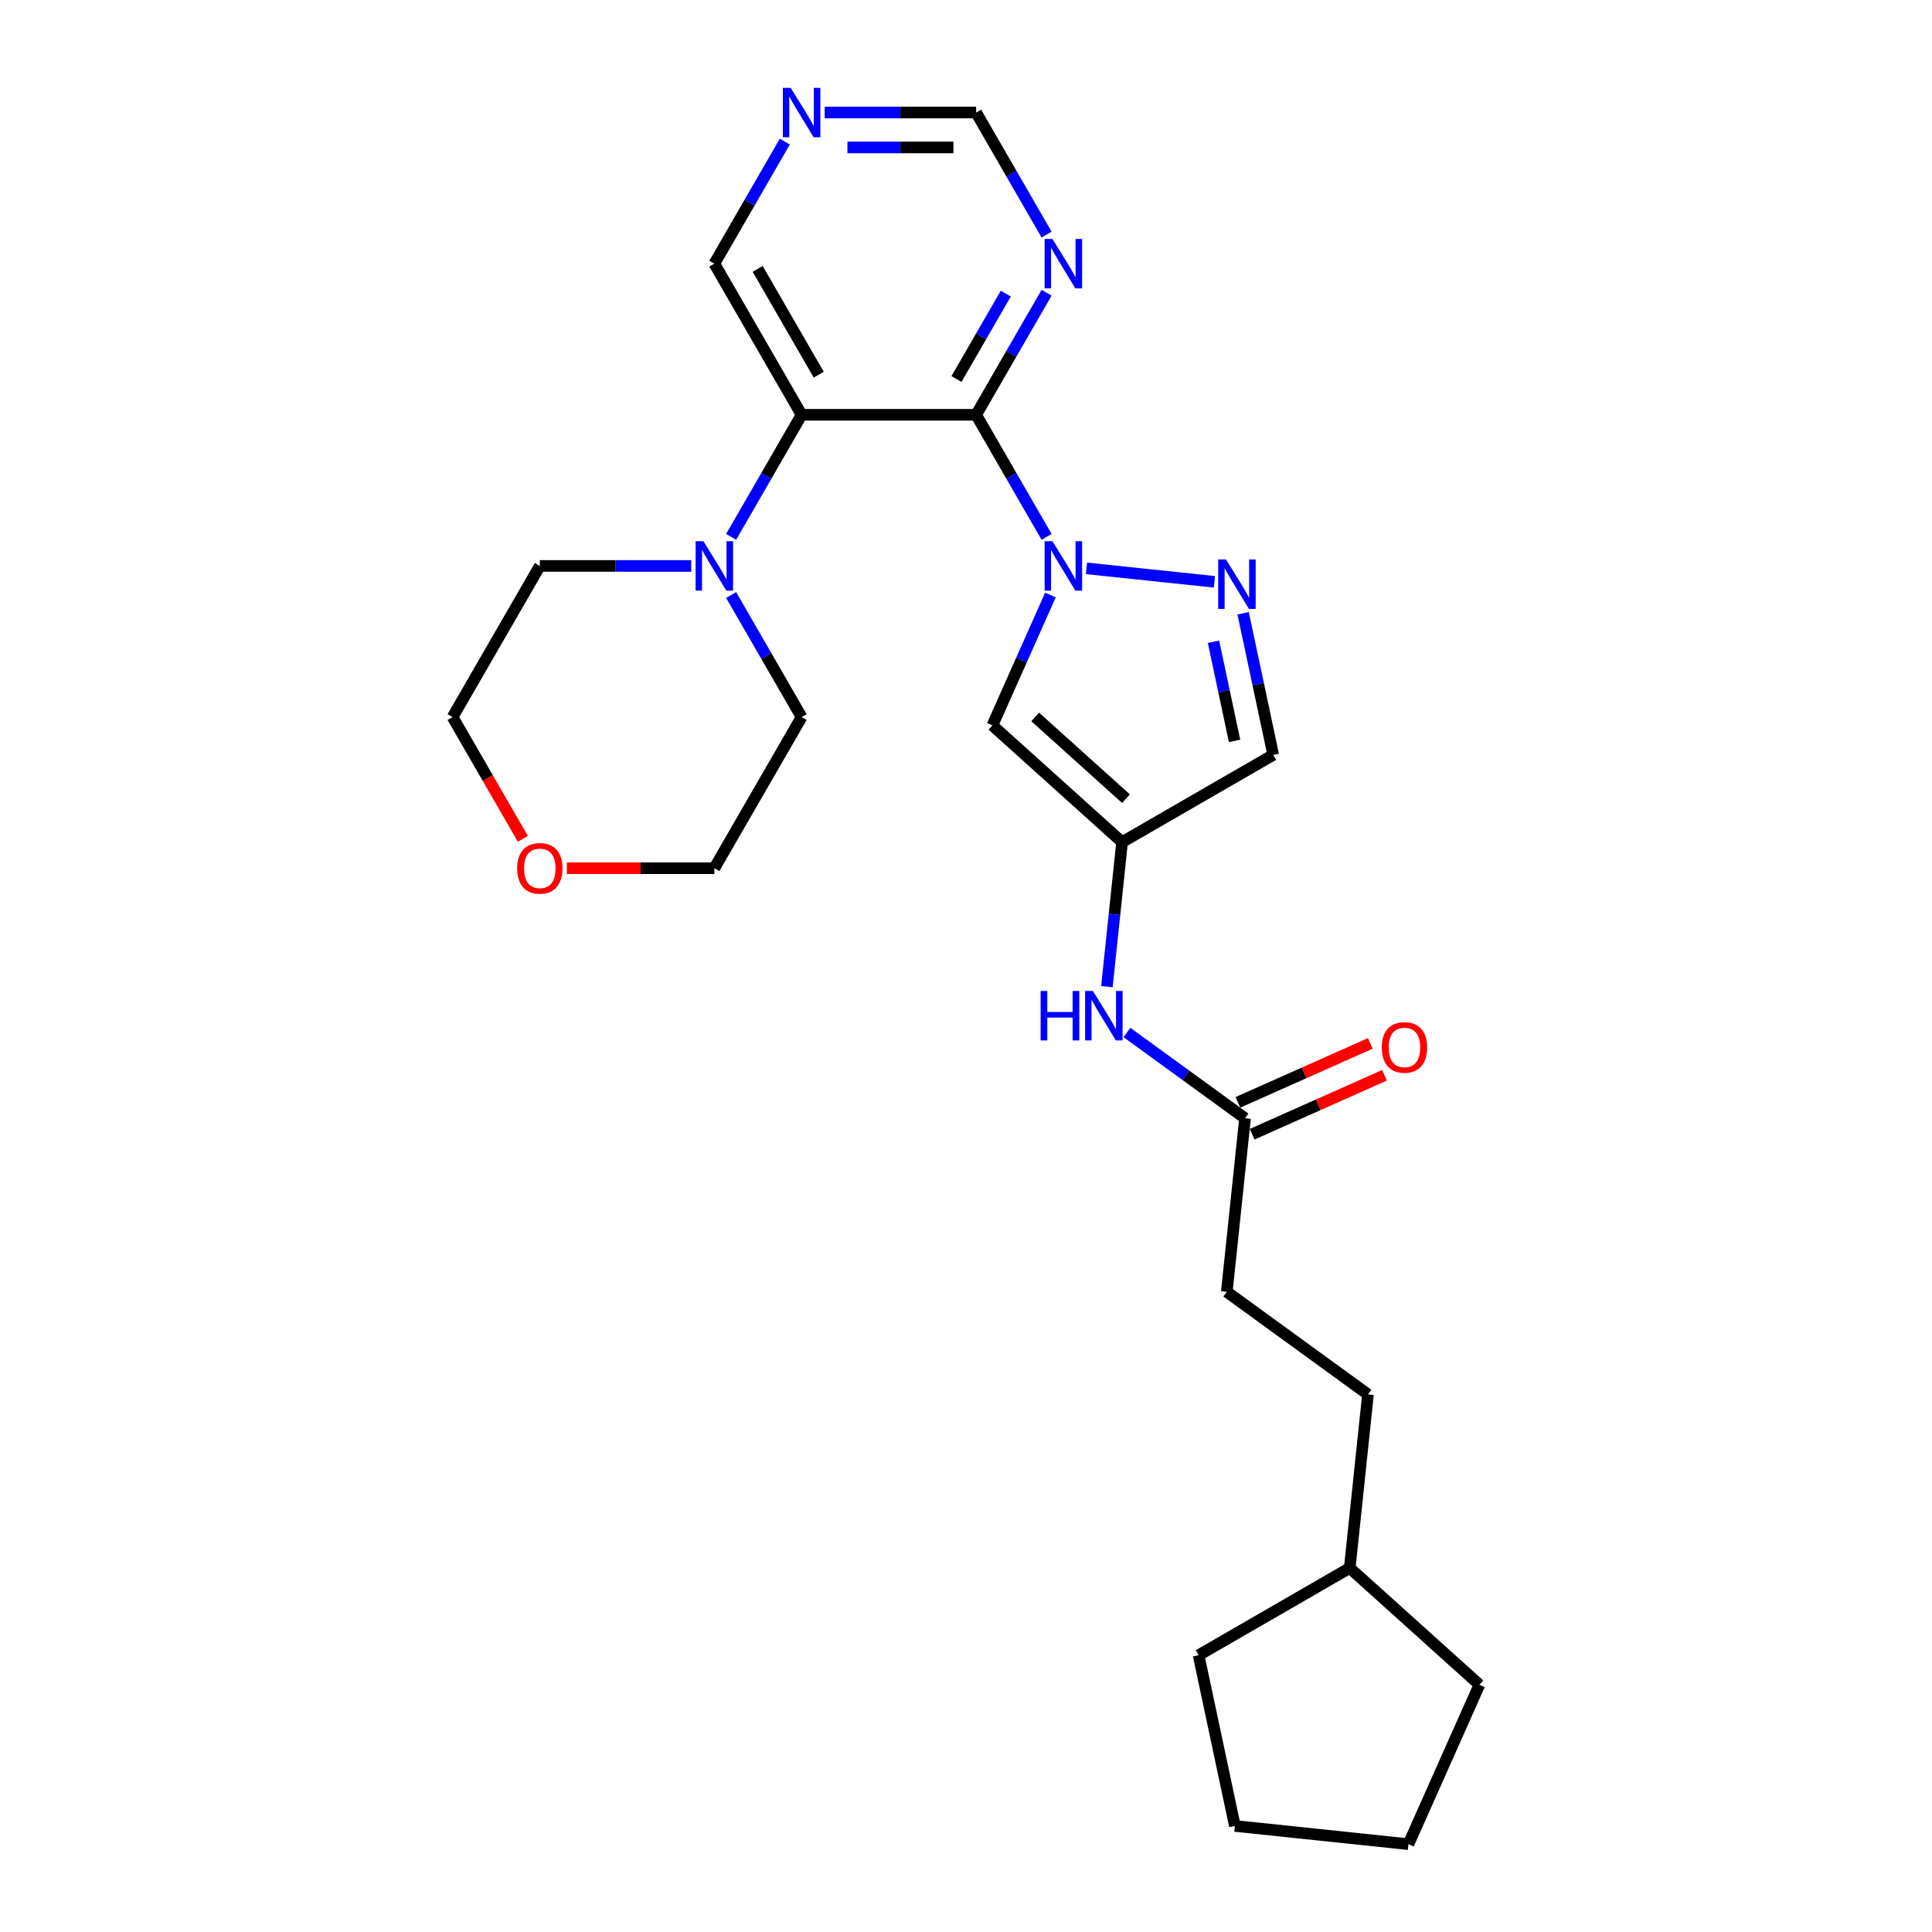 <?xml version='1.0' encoding='iso-8859-1'?>
<svg version='1.1' baseProfile='full'
              xmlns='http://www.w3.org/2000/svg'
                      xmlns:rdkit='http://www.rdkit.org/xml'
                      xmlns:xlink='http://www.w3.org/1999/xlink'
                  xml:space='preserve'
width='1000px' height='1000px' viewBox='0 0 1000 1000'>
<!-- END OF HEADER -->
<rect style='opacity:1.0;fill:#FFFFFF;stroke:none' width='1000' height='1000' x='0' y='0'> </rect>
<path class='bond-0' d='M 541.715,277.879 L 523.477,246.29' style='fill:none;fill-rule:evenodd;stroke:#0000FF;stroke-width:6px;stroke-linecap:butt;stroke-linejoin:miter;stroke-opacity:1' />
<path class='bond-0' d='M 523.477,246.29 L 505.239,214.7' style='fill:none;fill-rule:evenodd;stroke:#000000;stroke-width:6px;stroke-linecap:butt;stroke-linejoin:miter;stroke-opacity:1' />
<path class='bond-2' d='M 562.363,294.185 L 628.579,301.145' style='fill:none;fill-rule:evenodd;stroke:#0000FF;stroke-width:6px;stroke-linecap:butt;stroke-linejoin:miter;stroke-opacity:1' />
<path class='bond-3' d='M 543.704,307.977 L 528.684,341.713' style='fill:none;fill-rule:evenodd;stroke:#0000FF;stroke-width:6px;stroke-linecap:butt;stroke-linejoin:miter;stroke-opacity:1' />
<path class='bond-3' d='M 528.684,341.713 L 513.663,375.448' style='fill:none;fill-rule:evenodd;stroke:#000000;stroke-width:6px;stroke-linecap:butt;stroke-linejoin:miter;stroke-opacity:1' />
<path class='bond-1' d='M 505.239,214.7 L 414.91,214.7' style='fill:none;fill-rule:evenodd;stroke:#000000;stroke-width:6px;stroke-linecap:butt;stroke-linejoin:miter;stroke-opacity:1' />
<path class='bond-6' d='M 505.239,214.7 L 523.477,183.111' style='fill:none;fill-rule:evenodd;stroke:#000000;stroke-width:6px;stroke-linecap:butt;stroke-linejoin:miter;stroke-opacity:1' />
<path class='bond-6' d='M 523.477,183.111 L 541.715,151.522' style='fill:none;fill-rule:evenodd;stroke:#0000FF;stroke-width:6px;stroke-linecap:butt;stroke-linejoin:miter;stroke-opacity:1' />
<path class='bond-6' d='M 495.065,196.191 L 507.832,174.078' style='fill:none;fill-rule:evenodd;stroke:#000000;stroke-width:6px;stroke-linecap:butt;stroke-linejoin:miter;stroke-opacity:1' />
<path class='bond-6' d='M 507.832,174.078 L 520.598,151.966' style='fill:none;fill-rule:evenodd;stroke:#0000FF;stroke-width:6px;stroke-linecap:butt;stroke-linejoin:miter;stroke-opacity:1' />
<path class='bond-5' d='M 414.91,214.7 L 396.671,246.29' style='fill:none;fill-rule:evenodd;stroke:#000000;stroke-width:6px;stroke-linecap:butt;stroke-linejoin:miter;stroke-opacity:1' />
<path class='bond-5' d='M 396.671,246.29 L 378.433,277.879' style='fill:none;fill-rule:evenodd;stroke:#0000FF;stroke-width:6px;stroke-linecap:butt;stroke-linejoin:miter;stroke-opacity:1' />
<path class='bond-14' d='M 414.91,214.7 L 369.745,136.473' style='fill:none;fill-rule:evenodd;stroke:#000000;stroke-width:6px;stroke-linecap:butt;stroke-linejoin:miter;stroke-opacity:1' />
<path class='bond-14' d='M 423.78,193.933 L 392.165,139.174' style='fill:none;fill-rule:evenodd;stroke:#000000;stroke-width:6px;stroke-linecap:butt;stroke-linejoin:miter;stroke-opacity:1' />
<path class='bond-7' d='M 643.437,317.419 L 651.228,354.072' style='fill:none;fill-rule:evenodd;stroke:#0000FF;stroke-width:6px;stroke-linecap:butt;stroke-linejoin:miter;stroke-opacity:1' />
<path class='bond-7' d='M 651.228,354.072 L 659.019,390.726' style='fill:none;fill-rule:evenodd;stroke:#000000;stroke-width:6px;stroke-linecap:butt;stroke-linejoin:miter;stroke-opacity:1' />
<path class='bond-7' d='M 628.103,332.171 L 633.557,357.828' style='fill:none;fill-rule:evenodd;stroke:#0000FF;stroke-width:6px;stroke-linecap:butt;stroke-linejoin:miter;stroke-opacity:1' />
<path class='bond-7' d='M 633.557,357.828 L 639.011,383.486' style='fill:none;fill-rule:evenodd;stroke:#000000;stroke-width:6px;stroke-linecap:butt;stroke-linejoin:miter;stroke-opacity:1' />
<path class='bond-4' d='M 513.663,375.448 L 580.791,435.89' style='fill:none;fill-rule:evenodd;stroke:#000000;stroke-width:6px;stroke-linecap:butt;stroke-linejoin:miter;stroke-opacity:1' />
<path class='bond-4' d='M 535.821,371.089 L 582.811,413.399' style='fill:none;fill-rule:evenodd;stroke:#000000;stroke-width:6px;stroke-linecap:butt;stroke-linejoin:miter;stroke-opacity:1' />
<path class='bond-8' d='M 580.791,435.89 L 576.861,473.283' style='fill:none;fill-rule:evenodd;stroke:#000000;stroke-width:6px;stroke-linecap:butt;stroke-linejoin:miter;stroke-opacity:1' />
<path class='bond-8' d='M 576.861,473.283 L 572.931,510.676' style='fill:none;fill-rule:evenodd;stroke:#0000FF;stroke-width:6px;stroke-linecap:butt;stroke-linejoin:miter;stroke-opacity:1' />
<path class='bond-26' d='M 580.791,435.89 L 659.019,390.726' style='fill:none;fill-rule:evenodd;stroke:#000000;stroke-width:6px;stroke-linecap:butt;stroke-linejoin:miter;stroke-opacity:1' />
<path class='bond-17' d='M 378.433,307.977 L 396.671,339.566' style='fill:none;fill-rule:evenodd;stroke:#0000FF;stroke-width:6px;stroke-linecap:butt;stroke-linejoin:miter;stroke-opacity:1' />
<path class='bond-17' d='M 396.671,339.566 L 414.91,371.156' style='fill:none;fill-rule:evenodd;stroke:#000000;stroke-width:6px;stroke-linecap:butt;stroke-linejoin:miter;stroke-opacity:1' />
<path class='bond-18' d='M 357.785,292.928 L 318.6,292.928' style='fill:none;fill-rule:evenodd;stroke:#0000FF;stroke-width:6px;stroke-linecap:butt;stroke-linejoin:miter;stroke-opacity:1' />
<path class='bond-18' d='M 318.6,292.928 L 279.415,292.928' style='fill:none;fill-rule:evenodd;stroke:#000000;stroke-width:6px;stroke-linecap:butt;stroke-linejoin:miter;stroke-opacity:1' />
<path class='bond-11' d='M 541.715,121.424 L 523.477,89.835' style='fill:none;fill-rule:evenodd;stroke:#0000FF;stroke-width:6px;stroke-linecap:butt;stroke-linejoin:miter;stroke-opacity:1' />
<path class='bond-11' d='M 523.477,89.835 L 505.239,58.245' style='fill:none;fill-rule:evenodd;stroke:#000000;stroke-width:6px;stroke-linecap:butt;stroke-linejoin:miter;stroke-opacity:1' />
<path class='bond-9' d='M 583.309,534.414 L 613.868,556.617' style='fill:none;fill-rule:evenodd;stroke:#0000FF;stroke-width:6px;stroke-linecap:butt;stroke-linejoin:miter;stroke-opacity:1' />
<path class='bond-9' d='M 613.868,556.617 L 644.427,578.819' style='fill:none;fill-rule:evenodd;stroke:#000000;stroke-width:6px;stroke-linecap:butt;stroke-linejoin:miter;stroke-opacity:1' />
<path class='bond-12' d='M 648.101,587.071 L 682.361,571.818' style='fill:none;fill-rule:evenodd;stroke:#000000;stroke-width:6px;stroke-linecap:butt;stroke-linejoin:miter;stroke-opacity:1' />
<path class='bond-12' d='M 682.361,571.818 L 716.621,556.565' style='fill:none;fill-rule:evenodd;stroke:#FF0000;stroke-width:6px;stroke-linecap:butt;stroke-linejoin:miter;stroke-opacity:1' />
<path class='bond-12' d='M 640.753,570.567 L 675.013,555.314' style='fill:none;fill-rule:evenodd;stroke:#000000;stroke-width:6px;stroke-linecap:butt;stroke-linejoin:miter;stroke-opacity:1' />
<path class='bond-12' d='M 675.013,555.314 L 709.272,540.061' style='fill:none;fill-rule:evenodd;stroke:#FF0000;stroke-width:6px;stroke-linecap:butt;stroke-linejoin:miter;stroke-opacity:1' />
<path class='bond-15' d='M 644.427,578.819 L 634.985,668.654' style='fill:none;fill-rule:evenodd;stroke:#000000;stroke-width:6px;stroke-linecap:butt;stroke-linejoin:miter;stroke-opacity:1' />
<path class='bond-10' d='M 426.869,58.245 L 466.054,58.245' style='fill:none;fill-rule:evenodd;stroke:#0000FF;stroke-width:6px;stroke-linecap:butt;stroke-linejoin:miter;stroke-opacity:1' />
<path class='bond-10' d='M 466.054,58.245 L 505.239,58.245' style='fill:none;fill-rule:evenodd;stroke:#000000;stroke-width:6px;stroke-linecap:butt;stroke-linejoin:miter;stroke-opacity:1' />
<path class='bond-10' d='M 438.625,76.311 L 466.054,76.311' style='fill:none;fill-rule:evenodd;stroke:#0000FF;stroke-width:6px;stroke-linecap:butt;stroke-linejoin:miter;stroke-opacity:1' />
<path class='bond-10' d='M 466.054,76.311 L 493.484,76.311' style='fill:none;fill-rule:evenodd;stroke:#000000;stroke-width:6px;stroke-linecap:butt;stroke-linejoin:miter;stroke-opacity:1' />
<path class='bond-27' d='M 406.221,73.294 L 387.983,104.883' style='fill:none;fill-rule:evenodd;stroke:#0000FF;stroke-width:6px;stroke-linecap:butt;stroke-linejoin:miter;stroke-opacity:1' />
<path class='bond-27' d='M 387.983,104.883 L 369.745,136.473' style='fill:none;fill-rule:evenodd;stroke:#000000;stroke-width:6px;stroke-linecap:butt;stroke-linejoin:miter;stroke-opacity:1' />
<path class='bond-13' d='M 270.643,434.19 L 252.447,402.673' style='fill:none;fill-rule:evenodd;stroke:#FF0000;stroke-width:6px;stroke-linecap:butt;stroke-linejoin:miter;stroke-opacity:1' />
<path class='bond-13' d='M 252.447,402.673 L 234.251,371.156' style='fill:none;fill-rule:evenodd;stroke:#000000;stroke-width:6px;stroke-linecap:butt;stroke-linejoin:miter;stroke-opacity:1' />
<path class='bond-28' d='M 293.416,449.383 L 331.581,449.383' style='fill:none;fill-rule:evenodd;stroke:#FF0000;stroke-width:6px;stroke-linecap:butt;stroke-linejoin:miter;stroke-opacity:1' />
<path class='bond-28' d='M 331.581,449.383 L 369.745,449.383' style='fill:none;fill-rule:evenodd;stroke:#000000;stroke-width:6px;stroke-linecap:butt;stroke-linejoin:miter;stroke-opacity:1' />
<path class='bond-16' d='M 634.985,668.654 L 708.064,721.748' style='fill:none;fill-rule:evenodd;stroke:#000000;stroke-width:6px;stroke-linecap:butt;stroke-linejoin:miter;stroke-opacity:1' />
<path class='bond-19' d='M 708.064,721.748 L 698.622,811.583' style='fill:none;fill-rule:evenodd;stroke:#000000;stroke-width:6px;stroke-linecap:butt;stroke-linejoin:miter;stroke-opacity:1' />
<path class='bond-21' d='M 414.91,371.156 L 369.745,449.383' style='fill:none;fill-rule:evenodd;stroke:#000000;stroke-width:6px;stroke-linecap:butt;stroke-linejoin:miter;stroke-opacity:1' />
<path class='bond-20' d='M 279.415,292.928 L 234.251,371.156' style='fill:none;fill-rule:evenodd;stroke:#000000;stroke-width:6px;stroke-linecap:butt;stroke-linejoin:miter;stroke-opacity:1' />
<path class='bond-22' d='M 698.622,811.583 L 765.749,872.025' style='fill:none;fill-rule:evenodd;stroke:#000000;stroke-width:6px;stroke-linecap:butt;stroke-linejoin:miter;stroke-opacity:1' />
<path class='bond-23' d='M 698.622,811.583 L 620.394,856.748' style='fill:none;fill-rule:evenodd;stroke:#000000;stroke-width:6px;stroke-linecap:butt;stroke-linejoin:miter;stroke-opacity:1' />
<path class='bond-24' d='M 765.749,872.025 L 729.009,954.545' style='fill:none;fill-rule:evenodd;stroke:#000000;stroke-width:6px;stroke-linecap:butt;stroke-linejoin:miter;stroke-opacity:1' />
<path class='bond-25' d='M 620.394,856.748 L 639.174,945.103' style='fill:none;fill-rule:evenodd;stroke:#000000;stroke-width:6px;stroke-linecap:butt;stroke-linejoin:miter;stroke-opacity:1' />
<path class='bond-29' d='M 729.009,954.545 L 639.174,945.103' style='fill:none;fill-rule:evenodd;stroke:#000000;stroke-width:6px;stroke-linecap:butt;stroke-linejoin:miter;stroke-opacity:1' />
<path  class='atom-0' d='M 544.749 280.137
L 553.132 293.687
Q 553.963 295.024, 555.3 297.445
Q 556.637 299.865, 556.709 300.01
L 556.709 280.137
L 560.105 280.137
L 560.105 305.719
L 556.6 305.719
L 547.604 290.905
Q 546.556 289.17, 545.436 287.183
Q 544.352 285.196, 544.027 284.582
L 544.027 305.719
L 540.702 305.719
L 540.702 280.137
L 544.749 280.137
' fill='#0000FF'/>
<path  class='atom-3' d='M 634.584 289.579
L 642.966 303.129
Q 643.797 304.466, 645.134 306.887
Q 646.471 309.307, 646.543 309.452
L 646.543 289.579
L 649.94 289.579
L 649.94 315.161
L 646.435 315.161
L 637.438 300.347
Q 636.39 298.612, 635.27 296.625
Q 634.186 294.638, 633.861 294.024
L 633.861 315.161
L 630.537 315.161
L 630.537 289.579
L 634.584 289.579
' fill='#0000FF'/>
<path  class='atom-6' d='M 364.09 280.137
L 372.473 293.687
Q 373.304 295.024, 374.641 297.445
Q 375.978 299.865, 376.05 300.01
L 376.05 280.137
L 379.446 280.137
L 379.446 305.719
L 375.941 305.719
L 366.945 290.905
Q 365.897 289.17, 364.777 287.183
Q 363.693 285.196, 363.368 284.582
L 363.368 305.719
L 360.043 305.719
L 360.043 280.137
L 364.09 280.137
' fill='#0000FF'/>
<path  class='atom-7' d='M 544.749 123.682
L 553.132 137.232
Q 553.963 138.568, 555.3 140.989
Q 556.637 143.41, 556.709 143.555
L 556.709 123.682
L 560.105 123.682
L 560.105 149.263
L 556.6 149.263
L 547.604 134.449
Q 546.556 132.715, 545.436 130.728
Q 544.352 128.741, 544.027 128.126
L 544.027 149.263
L 540.702 149.263
L 540.702 123.682
L 544.749 123.682
' fill='#0000FF'/>
<path  class='atom-9' d='M 538.632 512.934
L 542.101 512.934
L 542.101 523.81
L 555.18 523.81
L 555.18 512.934
L 558.649 512.934
L 558.649 538.516
L 555.18 538.516
L 555.18 526.701
L 542.101 526.701
L 542.101 538.516
L 538.632 538.516
L 538.632 512.934
' fill='#0000FF'/>
<path  class='atom-9' d='M 565.695 512.934
L 574.077 526.484
Q 574.908 527.821, 576.245 530.242
Q 577.582 532.662, 577.654 532.807
L 577.654 512.934
L 581.051 512.934
L 581.051 538.516
L 577.546 538.516
L 568.549 523.702
Q 567.501 521.967, 566.381 519.98
Q 565.297 517.993, 564.972 517.379
L 564.972 538.516
L 561.648 538.516
L 561.648 512.934
L 565.695 512.934
' fill='#0000FF'/>
<path  class='atom-11' d='M 409.255 45.455
L 417.637 59.004
Q 418.469 60.341, 419.805 62.762
Q 421.142 65.183, 421.215 65.327
L 421.215 45.455
L 424.611 45.455
L 424.611 71.036
L 421.106 71.036
L 412.109 56.222
Q 411.062 54.487, 409.941 52.5
Q 408.857 50.513, 408.532 49.899
L 408.532 71.036
L 405.208 71.036
L 405.208 45.455
L 409.255 45.455
' fill='#0000FF'/>
<path  class='atom-13' d='M 715.205 542.151
Q 715.205 536.009, 718.24 532.576
Q 721.275 529.144, 726.948 529.144
Q 732.62 529.144, 735.655 532.576
Q 738.69 536.009, 738.69 542.151
Q 738.69 548.366, 735.619 551.907
Q 732.548 555.412, 726.948 555.412
Q 721.311 555.412, 718.24 551.907
Q 715.205 548.402, 715.205 542.151
M 726.948 552.521
Q 730.85 552.521, 732.945 549.92
Q 735.077 547.282, 735.077 542.151
Q 735.077 537.129, 732.945 534.6
Q 730.85 532.034, 726.948 532.034
Q 723.045 532.034, 720.914 534.564
Q 718.818 537.093, 718.818 542.151
Q 718.818 547.318, 720.914 549.92
Q 723.045 552.521, 726.948 552.521
' fill='#FF0000'/>
<path  class='atom-14' d='M 267.672 449.456
Q 267.672 443.313, 270.708 439.881
Q 273.743 436.448, 279.415 436.448
Q 285.088 436.448, 288.123 439.881
Q 291.158 443.313, 291.158 449.456
Q 291.158 455.67, 288.087 459.211
Q 285.016 462.716, 279.415 462.716
Q 273.779 462.716, 270.708 459.211
Q 267.672 455.706, 267.672 449.456
M 279.415 459.825
Q 283.318 459.825, 285.413 457.224
Q 287.545 454.586, 287.545 449.456
Q 287.545 444.433, 285.413 441.904
Q 283.318 439.339, 279.415 439.339
Q 275.513 439.339, 273.381 441.868
Q 271.286 444.397, 271.286 449.456
Q 271.286 454.623, 273.381 457.224
Q 275.513 459.825, 279.415 459.825
' fill='#FF0000'/>
</svg>
